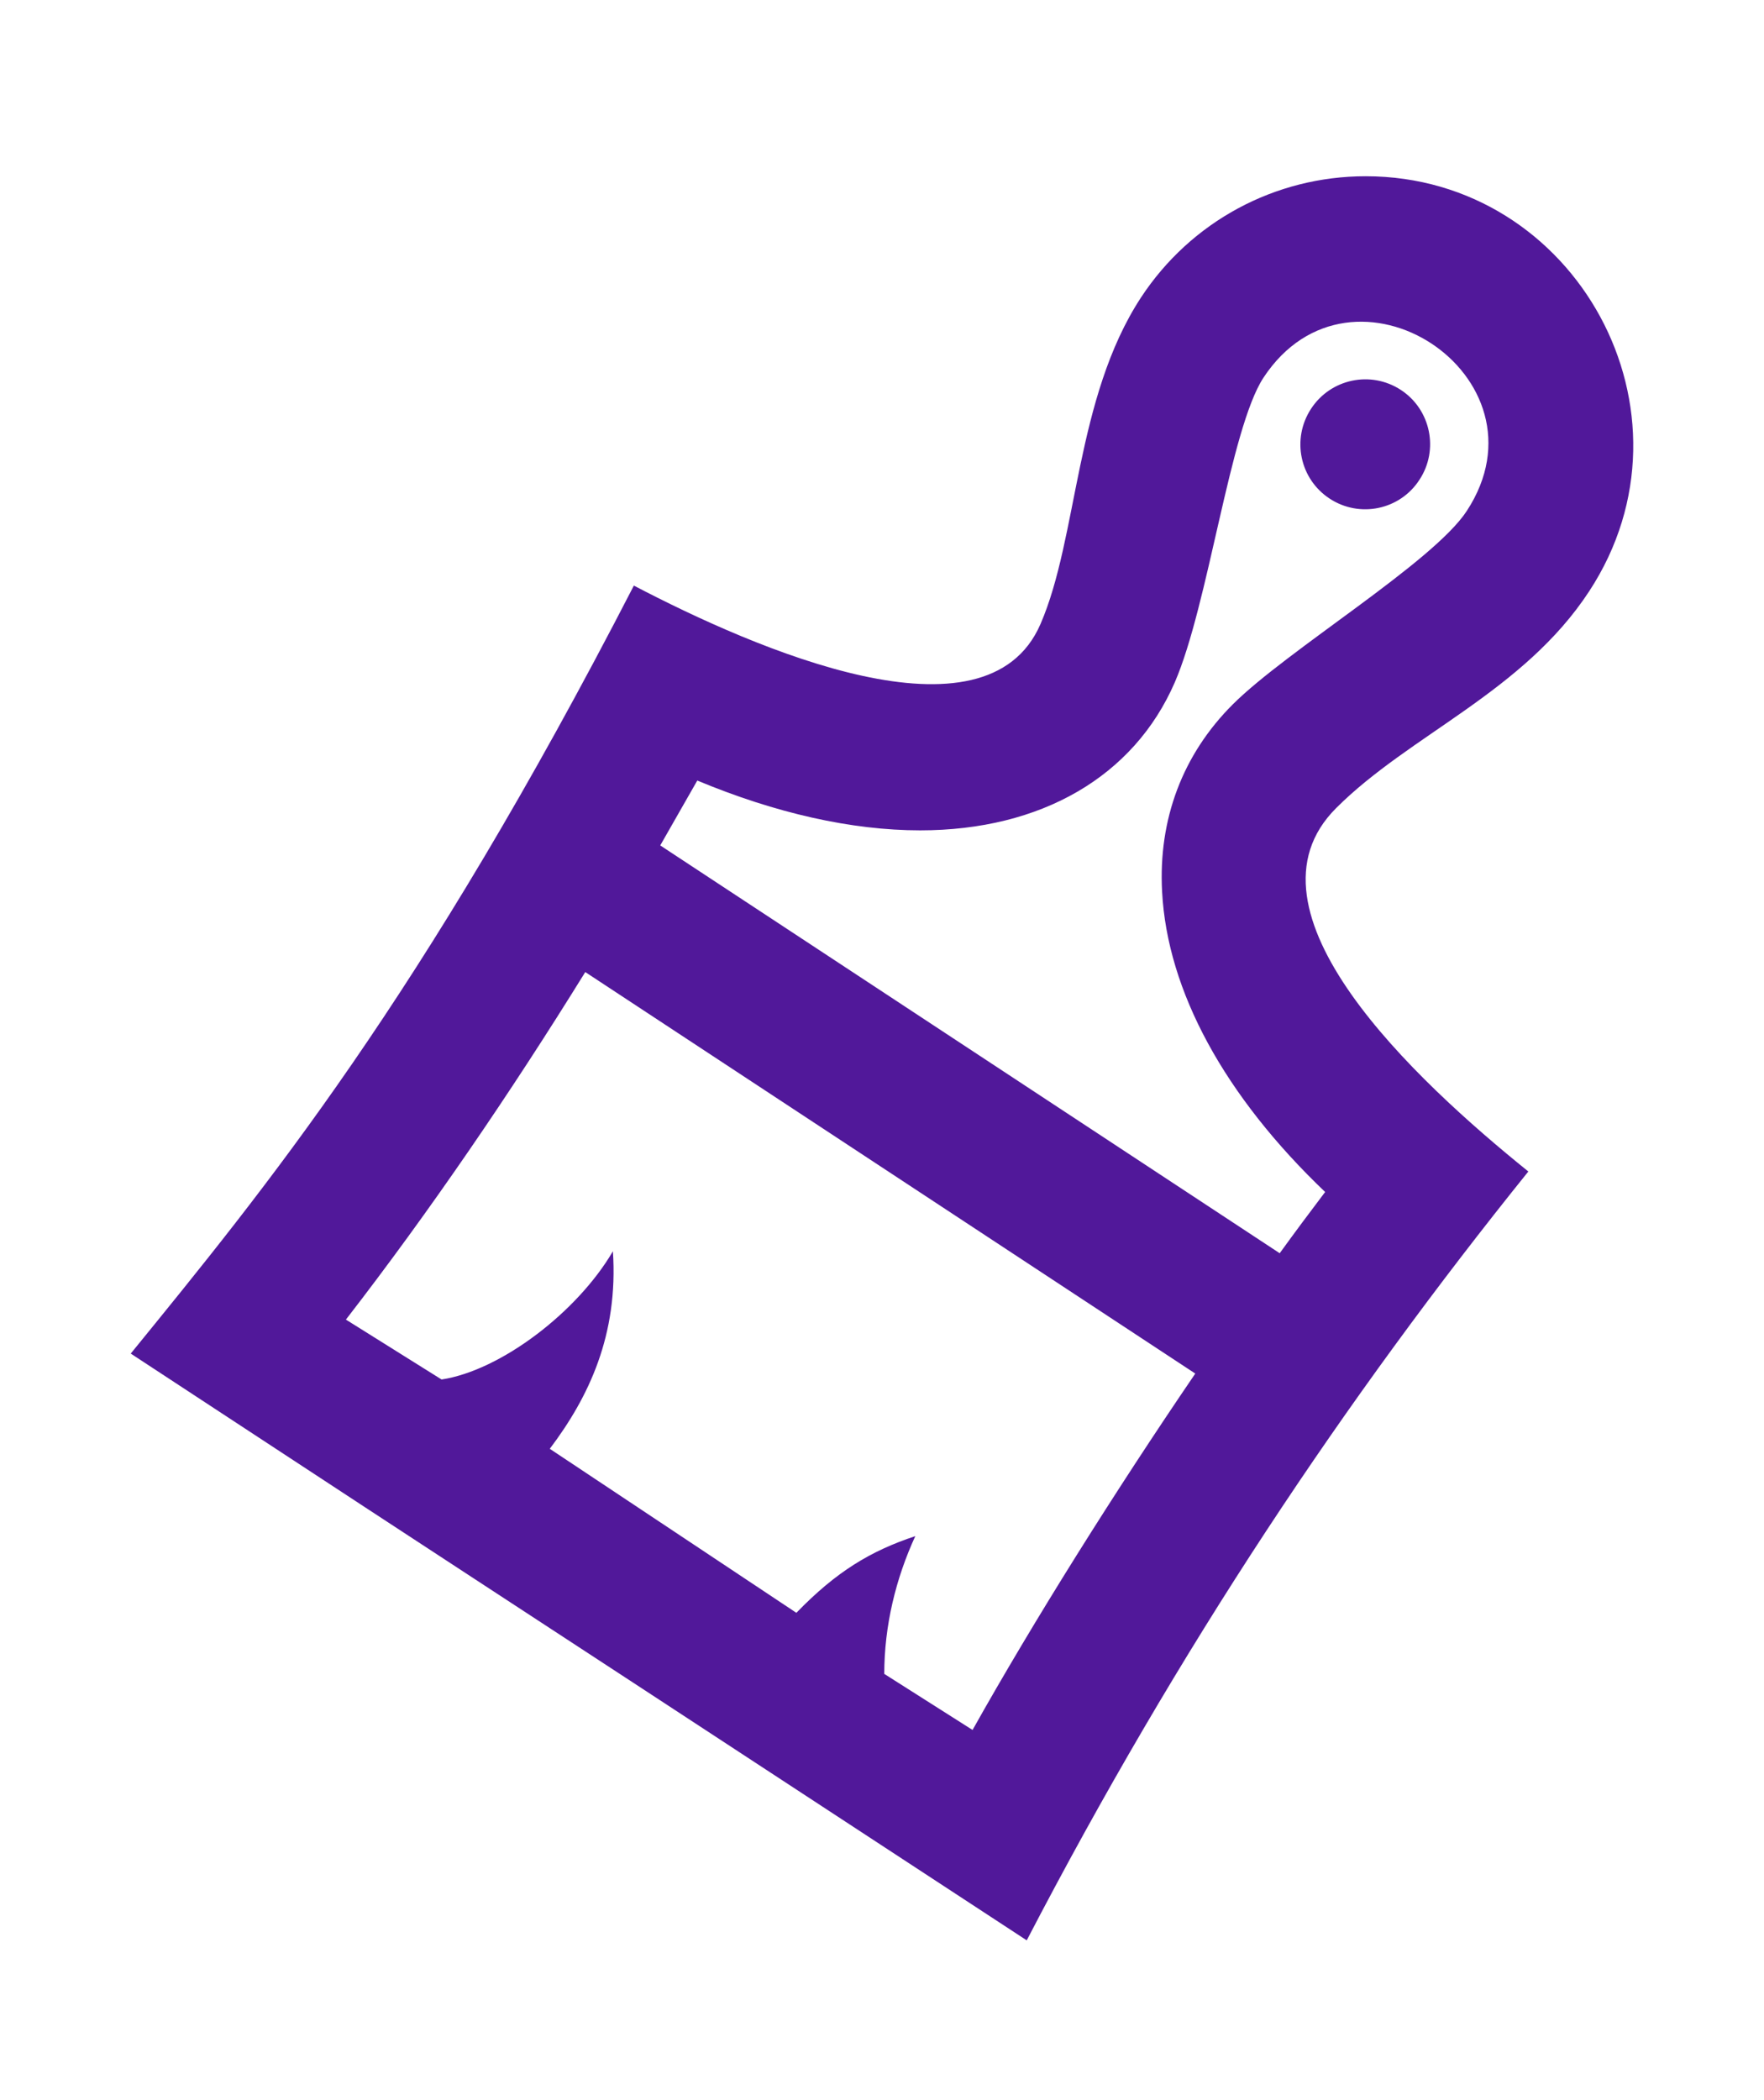 <svg width="42" height="50" viewBox="0 0 42 50" fill="none" xmlns="http://www.w3.org/2000/svg">
<g clip-path="url(#clip0_1856_98810)">
<path d="M32.515 4.196C30.355 4.196 28.355 5.274 27.167 7.082C25.597 9.479 25.672 12.788 24.773 14.859C23.476 17.848 17.995 15.459 15.092 13.942C10.001 23.824 6.298 28.311 3.113 32.226C14.627 39.782 6.304 34.313 24.446 46.196C28.077 39.212 32.03 33.304 36.389 27.891C33.696 25.719 29.356 21.685 31.815 19.237C33.565 17.487 36.269 16.476 37.839 14.075C40.619 9.829 37.534 4.196 32.515 4.196V4.196ZM23.156 41.187L21.054 39.852C21.054 38.704 21.329 37.581 21.793 36.572C20.727 36.926 19.913 37.416 18.961 38.398L13.09 34.493C14.019 33.263 14.725 31.781 14.593 29.79C13.75 31.232 11.931 32.626 10.514 32.843L8.236 31.417C10.223 28.85 12.157 26.017 13.935 23.143L28.459 32.702C26.535 35.526 24.614 38.587 23.156 41.187ZM34.923 12.165C34.123 13.39 30.644 15.48 29.351 16.771C28.159 17.961 27.576 19.503 27.669 21.23C27.794 23.6 29.16 26.097 31.551 28.379C31.199 28.843 30.837 29.329 30.469 29.837L15.72 20.128L16.602 18.583C18.466 19.361 20.277 19.769 21.908 19.769C24.789 19.769 26.997 18.486 27.97 16.248C28.773 14.397 29.285 10.214 30.081 8.994C32.191 5.787 37.018 8.965 34.923 12.165ZM33.796 11.423C33.332 12.141 32.373 12.339 31.661 11.873C30.945 11.406 30.747 10.449 31.215 9.733C31.682 9.017 32.638 8.816 33.353 9.283C34.067 9.749 34.265 10.713 33.796 11.423Z" fill="#51189A"/>
</g>
<defs>
<clipPath id="clip0_1856_98810">
<rect width="42" height="42" fill="white" transform="translate(0 4.196)"/>
</clipPath>
</defs>
</svg>
